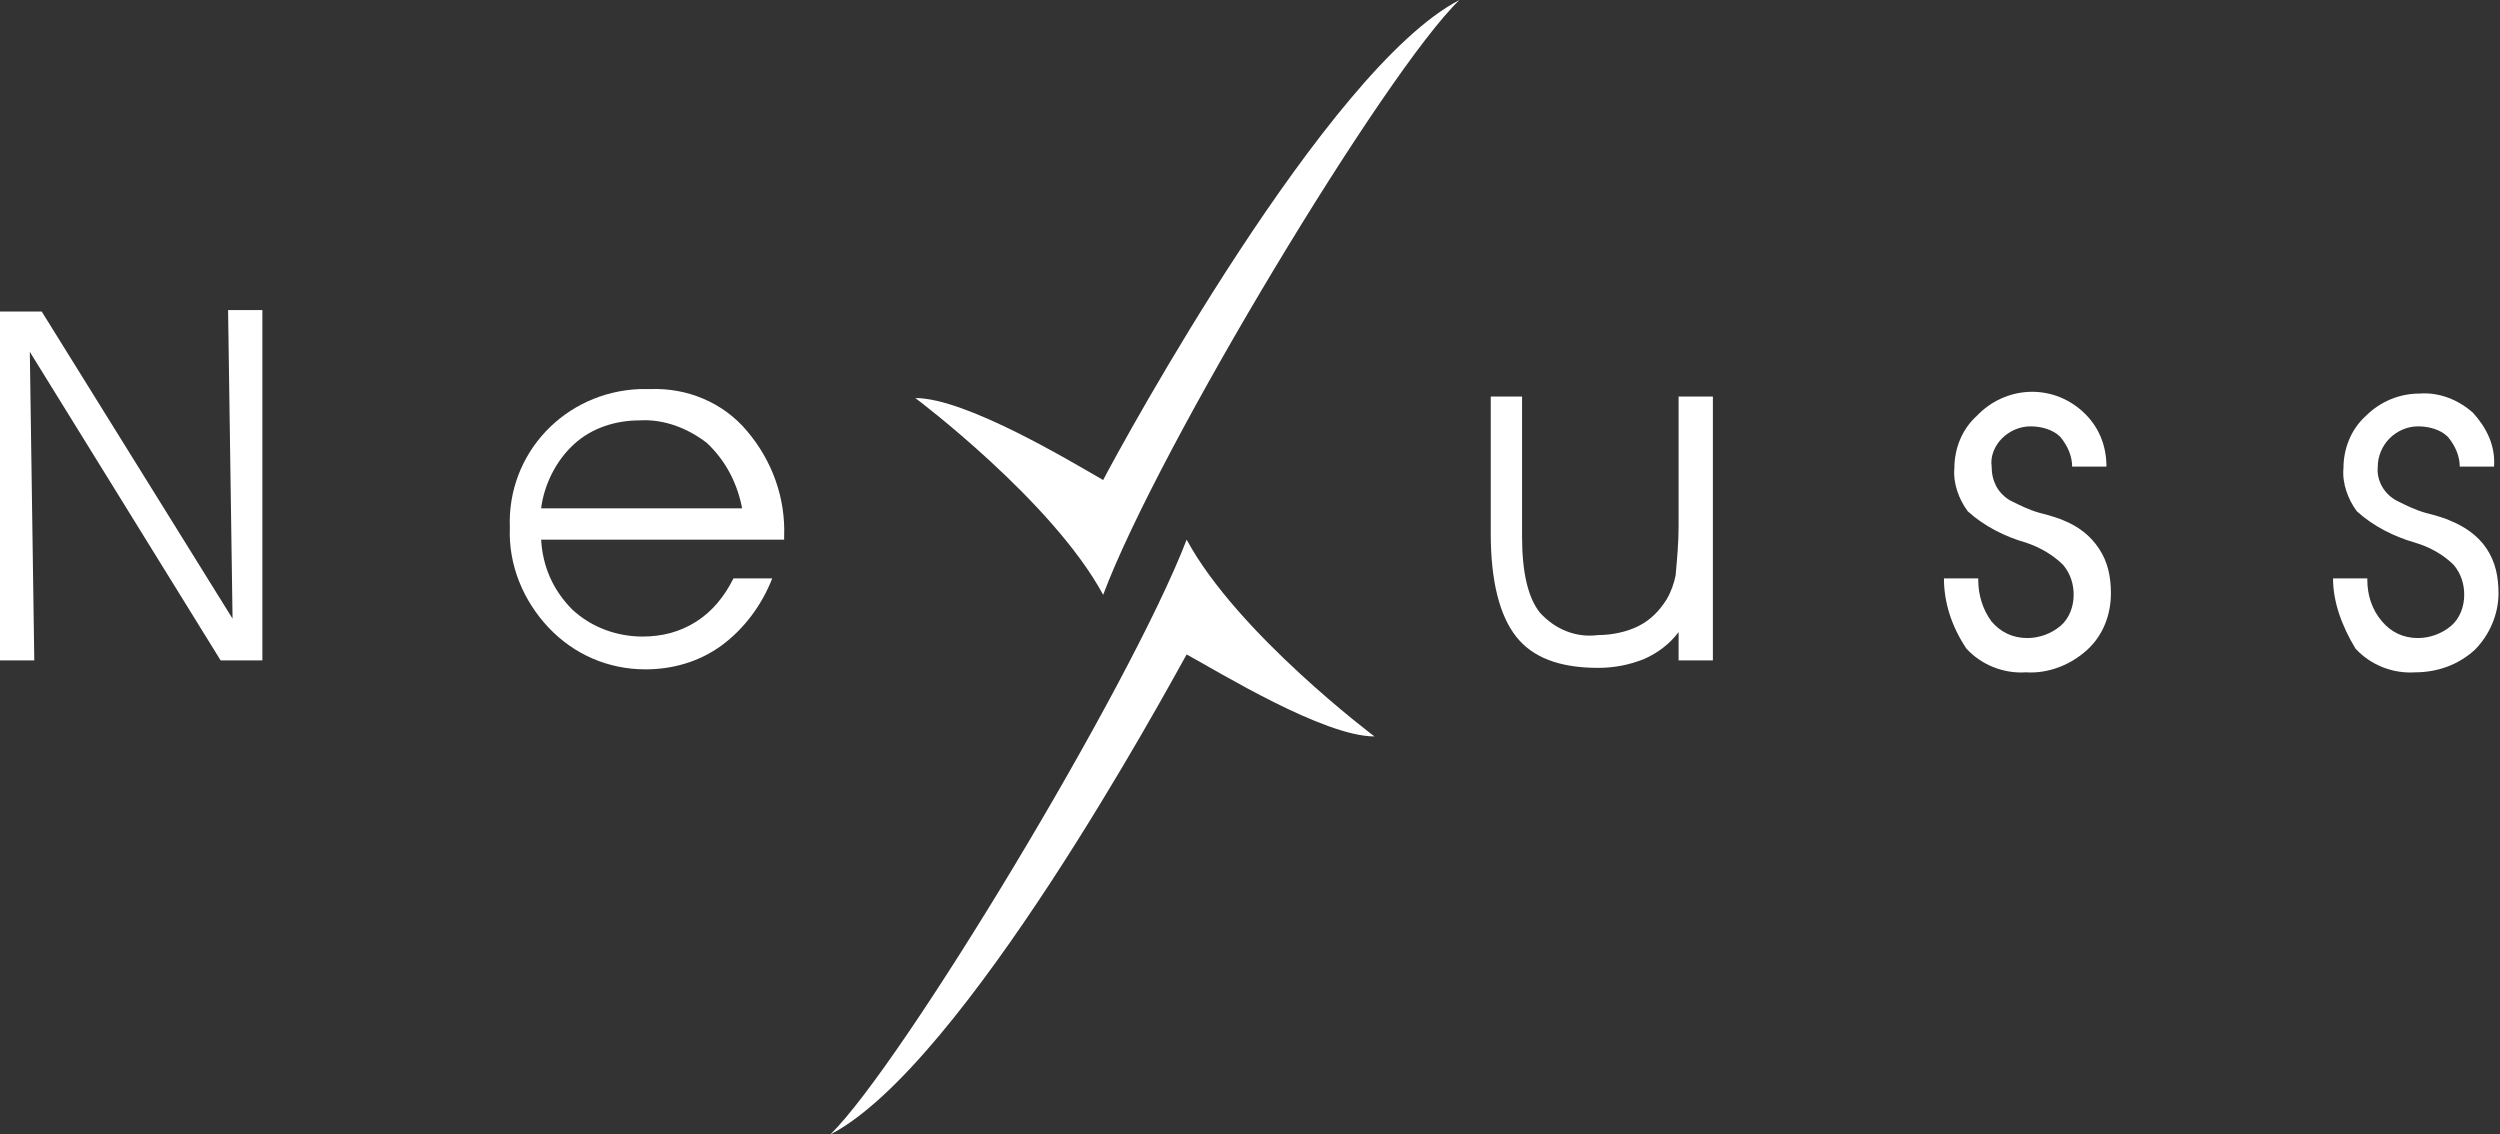 <?xml version="1.0" encoding="utf-8"?>
<!-- Generator: Adobe Illustrator 26.0.3, SVG Export Plug-In . SVG Version: 6.00 Build 0)  -->
<svg version="1.1" id="Layer_1" xmlns="http://www.w3.org/2000/svg" xmlns:xlink="http://www.w3.org/1999/xlink" x="0px" y="0px"
	 viewBox="0 0 167.7 76.1" style="enable-background:new 0 0 167.7 76.1;" xml:space="preserve">
<rect x="0" y="0" width="167.7" height="76.1" fill="#333333" stroke="none"/>
<style type="text/css">
	.st0{fill:#FFFFFF;}
</style>
<g id="Layer_2_00000135674733841189868440000007779285607135186580_">
	<g id="Layer_1-2">
		<path class="st0" d="M15.6,41.5l-0.3-20.7h2.3v23.5h-2.8L2,23.6l0.3,20.7H0V20.9h2.8L15.6,41.5z"/>
		<path class="st0" d="M52.3,36.2h-16c0.1,1.8,0.8,3.4,2.1,4.7c1.3,1.2,3,1.8,4.7,1.8c1.3,0,2.5-0.3,3.6-1c1.1-0.7,1.9-1.7,2.5-2.9
			h2.6c-0.7,1.8-1.9,3.4-3.4,4.5c-1.5,1.1-3.3,1.6-5.1,1.6c-2.5,0-4.8-1-6.5-2.8c-1.7-1.8-2.7-4.2-2.6-6.7c-0.2-5,3.7-9.1,8.7-9.3
			c0.2,0,0.4,0,0.7,0c2.5-0.1,4.9,0.9,6.5,2.8c1.7,2,2.6,4.5,2.5,7.1V36.2z M49.8,34.2c-0.3-1.7-1.1-3.3-2.4-4.5
			c-1.3-1-2.9-1.6-4.5-1.5c-1.6,0-3.2,0.5-4.4,1.6c-1.2,1.1-2,2.7-2.2,4.3H49.8z"/>
		<path class="st0" d="M99.9,26.6h2.2V36c0,2.4,0.4,4.1,1.2,5.1c1,1.1,2.4,1.7,3.9,1.5c0.9,0,1.9-0.2,2.7-0.6c0.8-0.4,1.4-1,1.9-1.8
			c0.3-0.5,0.5-1.1,0.6-1.6c0.1-1.1,0.2-2.2,0.2-3.3v-8.7h2.3v17.7h-2.3v-1.9c-0.6,0.8-1.4,1.4-2.3,1.8c-1,0.4-2,0.6-3.1,0.6
			c-2.6,0-4.4-0.7-5.5-2.1c-1.1-1.4-1.7-3.7-1.7-6.9V26.6z"/>
		<path class="st0" d="M130.4,38.8h2.3v0.1c0,1,0.3,2,0.9,2.8c0.6,0.7,1.4,1.1,2.4,1.1c0.8,0,1.6-0.3,2.2-0.8
			c0.6-0.5,0.9-1.3,0.9-2.1c0-0.7-0.2-1.4-0.7-2c-0.7-0.7-1.6-1.2-2.5-1.5c-1.4-0.4-2.8-1.1-3.9-2.1c-0.6-0.8-1-1.9-0.9-2.9
			c0-1.3,0.5-2.6,1.5-3.5c1.9-2,5-2.2,7.1-0.3c1.1,1,1.6,2.3,1.6,3.7H139c0-0.7-0.3-1.4-0.8-2c-0.5-0.5-1.3-0.7-2-0.7
			c-0.7,0-1.4,0.3-1.9,0.8c-0.5,0.5-0.8,1.2-0.7,1.9c0,0.5,0.1,0.9,0.3,1.3c0.2,0.4,0.6,0.8,1,1c0.6,0.3,1.2,0.6,1.9,0.8
			c0.8,0.2,1.4,0.4,1.6,0.5c1,0.4,1.8,1,2.4,1.9c0.6,0.9,0.8,1.9,0.8,3c0,1.4-0.5,2.8-1.6,3.8c-1.1,1-2.6,1.6-4.1,1.5
			c-1.5,0.1-3-0.5-4-1.6C130.9,42,130.4,40.4,130.4,38.8z"/>
		<path class="st0" d="M156.5,38.8h2.3v0.1c0,1,0.3,2,1,2.8c0.6,0.7,1.4,1.1,2.4,1.1c0.8,0,1.6-0.3,2.2-0.8c0.6-0.5,0.9-1.3,0.9-2.1
			c0-0.7-0.2-1.4-0.7-2c-0.7-0.7-1.6-1.2-2.6-1.5c-1.4-0.4-2.8-1.1-3.9-2.1c-0.6-0.8-1-1.9-0.9-2.9c0-1.3,0.5-2.6,1.5-3.5
			c1-1,2.3-1.5,3.6-1.5c1.3-0.1,2.6,0.4,3.6,1.3c0.9,1,1.5,2.2,1.4,3.6H165c0-0.7-0.3-1.4-0.8-2c-0.5-0.5-1.3-0.7-2-0.7
			c-0.7,0-1.4,0.3-1.9,0.8c-0.5,0.5-0.8,1.2-0.8,1.9c-0.1,1,0.5,1.9,1.3,2.3c0.6,0.3,1.2,0.6,1.9,0.8c0.8,0.2,1.4,0.4,1.6,0.5
			c1,0.4,1.9,1,2.5,1.9c0.6,0.9,0.8,1.9,0.8,3c0,1.4-0.6,2.8-1.6,3.8c-1.1,1-2.5,1.5-4,1.5c-1.5,0.1-3-0.5-4-1.6
			C157.1,42,156.5,40.4,156.5,38.8z"/>
		<path class="st0" d="M61.4,26.7c0,0,9.2,6.9,12.6,13.2C77.7,30,93,4.7,97.9,0C89,4.6,75.3,29.7,74,32.2
			C71.9,31,64.8,26.7,61.4,26.7L61.4,26.7z"/>
		<path class="st0" d="M92.2,49.4c0,0-9.2-6.9-12.6-13.2c-3.8,9.9-19.1,35.2-23.9,39.9c8.9-4.6,22.5-29.7,23.9-32.2
			C81.8,45.1,88.8,49.4,92.2,49.4z"/>
	</g>
</g>
</svg>
